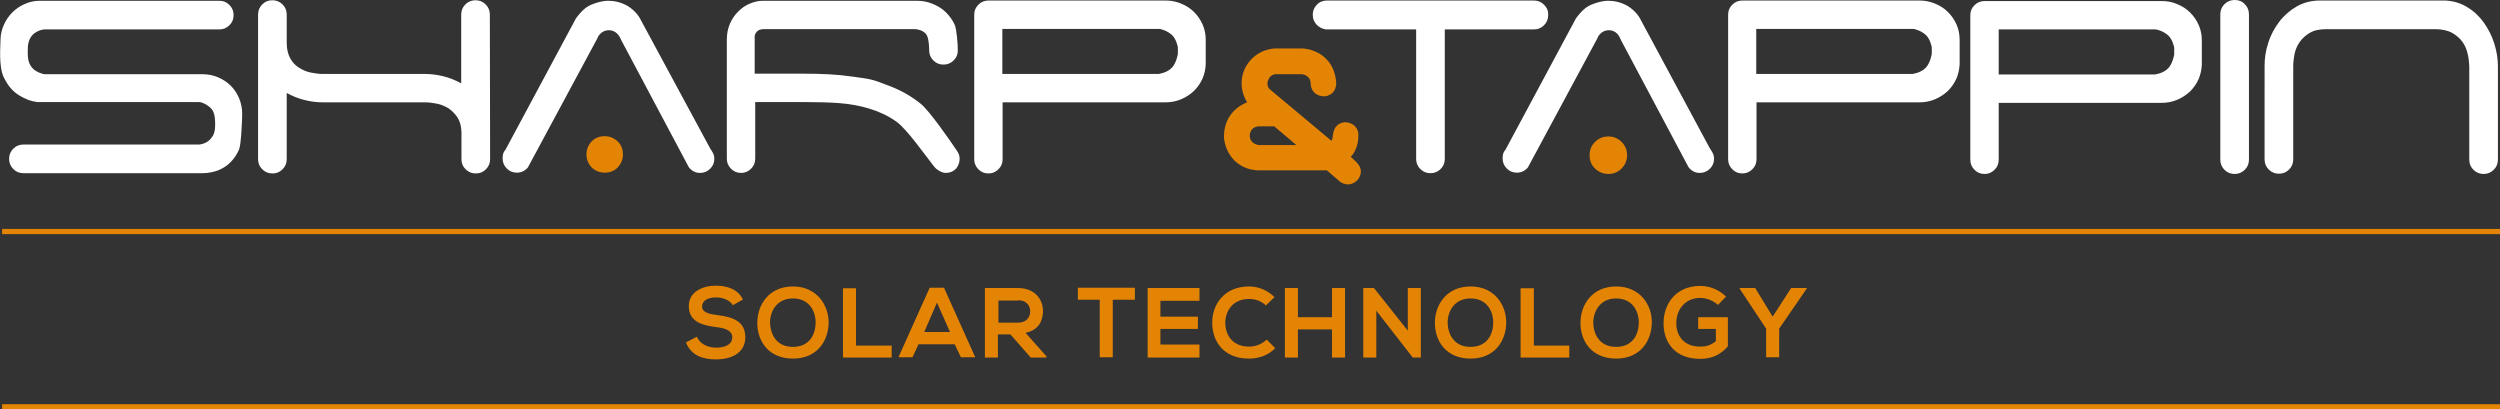 <?xml version="1.0" encoding="utf-8"?>
<!-- Generator: Adobe Illustrator 21.1.0, SVG Export Plug-In . SVG Version: 6.00 Build 0)  -->
<svg version="1.1" id="Layer_1" xmlns="http://www.w3.org/2000/svg" xmlns:xlink="http://www.w3.org/1999/xlink" x="0px" y="0px"
	 viewBox="0 0 960 157.2" style="enable-background:new 0 0 960 157.2;" xml:space="preserve">
<rect x="0" y="0" width="960" height="157.2" fill="#333333" stroke="none"/>
<style type="text/css">
	.st0{fill:#FFFFFF;}
	.st1{fill:#E48404;}
</style>
<path class="st0" d="M188.2,61.1c0,1.5-0.5,2.8-1.6,3.9c-1.1,1.1-2.3,1.6-3.9,1.6c-1.5,0-2.8-0.5-3.9-1.6c-1.1-1.1-1.6-2.3-1.6-3.9
	V50.6c-0.1-2.3-0.6-4.1-1.6-5.6c-1-1.5-2.2-2.6-3.5-3.5c-1.4-0.8-2.8-1.4-4.4-1.7c-1.6-0.3-3-0.5-4.3-0.5h-19.3h-0.3h-0.5H124
	c-2.3,0-4.7-0.3-7.1-0.9c-2.4-0.6-4.6-1.5-6.8-2.7v25.4c0,1.5-0.5,2.8-1.6,3.9c-1.1,1.1-2.3,1.6-3.9,1.6c-1.5,0-2.8-0.5-3.9-1.6
	c-1.1-1.1-1.6-2.3-1.6-3.9V5.6c0-1.5,0.5-2.8,1.6-3.9c1.1-1.1,2.3-1.6,3.9-1.6c1.5,0,2.8,0.5,3.9,1.6c1.1,1.1,1.6,2.4,1.6,3.9v10.9
	c0,2.4,0.5,4.4,1.4,6c0.9,1.6,2.1,2.8,3.5,3.6c1.4,0.9,2.9,1.5,4.5,1.8c1.6,0.3,3.1,0.5,4.4,0.5h19.6h0.1h0.3h19.3
	c2.3,0,4.7,0.3,7.1,0.9c2.4,0.6,4.6,1.5,6.8,2.7V5.6c0-1.5,0.5-2.8,1.6-3.9c1.1-1.1,2.4-1.6,3.9-1.6c1.5,0,2.8,0.5,3.9,1.6
	c1.1,1.1,1.6,2.4,1.6,3.9L188.2,61.1L188.2,61.1z M238.5,15.3l26,48.9c1.1,1.4,2.5,2.2,4.3,2.2c1.5,0,2.8-0.5,3.9-1.6
	c1.1-1.1,1.6-2.3,1.6-3.9c0-0.8-0.2-1.5-0.5-2.1c-0.3-0.6-0.7-1.2-1.1-1.8L245.6,6.8c-1.2-2-3.4-4-5.5-5c-2-1-4.2-1.5-6.5-1.5
	c-2.4,0-4.6,0.7-6.8,1.6c-2.6,1.2-4.3,3.4-5.6,5.1l-27.1,50.5c-0.8,0.8-1.1,1.9-1.1,3.3c0,1.5,0.5,2.8,1.6,3.9
	c1.1,1.1,2.3,1.6,3.9,1.6c1.7,0,3.1-0.7,4.2-2l26.7-49.6l0.2-0.5c0.8-1.5,2.3-2.6,4.2-2.6c2,0,3.5,1.2,4.4,3L238.5,15.3L238.5,15.3z
	 M622.4,15.3l26,48.9c1.1,1.4,2.5,2.2,4.3,2.2c1.5,0,2.8-0.5,3.9-1.6c1.1-1.1,1.6-2.3,1.6-3.9c0-0.8-0.2-1.5-0.5-2.1
	c-0.3-0.6-0.7-1.2-1.1-1.8L629.6,6.8c-1.2-2-3.4-4-5.5-5c-2-1-4.2-1.5-6.5-1.5c-2.4,0-4.6,0.7-6.8,1.6c-2.6,1.2-4.3,3.4-5.6,5.1
	l-27.1,50.5c-0.8,0.8-1.1,1.9-1.1,3.3c0,1.5,0.5,2.8,1.6,3.9c1.1,1.1,2.3,1.6,3.9,1.6c1.7,0,3.1-0.7,4.2-2l26.7-49.6l0.2-0.5
	c0.8-1.5,2.3-2.6,4.2-2.6c2,0,3.5,1.2,4.3,3L622.4,15.3L622.4,15.3z M368.5,60.9c0-1.1-0.4-2.1-1.1-3.1c-2.7-4-10.5-15.3-13.9-18
	c-3.5-2.8-7.3-5-11.7-6.7c-7.6-3-7.7-2.7-14.6-3.7c-5.4-0.8-11.4-1.1-18.1-1.1h-19.3V13.7c0.2-0.7,0.5-1.3,1.1-1.8
	c0.6-0.5,1.4-0.7,2.4-0.7h58.2c1.7,0.1,4,1,4.6,2.8c0.6,1.6,0.7,4.2,0.7,5.3c0,1.5,0.5,2.8,1.6,3.9c1.1,1.1,2.3,1.6,3.9,1.6
	c1.5,0,2.8-0.5,3.9-1.6c1.1-1.1,1.6-2.3,1.6-3.9c0-2.1-0.4-8-1.2-9.8c-0.8-1.8-2-3.4-3.4-4.8c-1.4-1.4-3.1-2.4-5-3.2
	c-1.9-0.8-3.9-1.2-6-1.2h-59.3c-1.7,0-3.3,0.4-5,1.1c-1.7,0.7-3.1,1.7-4.4,3c-1.3,1.3-2.4,2.8-3.2,4.7c-0.8,1.8-1.2,3.9-1.2,6.1
	v45.7c0,1.5,0.5,2.8,1.6,3.9c1.1,1.1,2.3,1.6,3.9,1.6c1.4,0,2.7-0.5,3.8-1.6c1.1-1.1,1.6-2.3,1.6-3.9V39.2h19.3c4.6,0,9,0.1,13,0.4
	c4,0.3,7.9,1,11.5,2.1c3.6,1.1,7.2,2.7,10.4,5c4,2.8,11.2,13.1,14.3,17c0.2,0.3,0.6,0.7,1,1.1c0.5,0.4,1.1,0.8,1.7,1.1
	c0.6,0.3,1.3,0.5,2,0.5c1.5,0,2.8-0.5,3.9-1.6C368,63.7,368.5,62.4,368.5,60.9L368.5,60.9z M385,11.1h60c1.1,0,3.5,0.9,5.1,2.4
	c1.6,1.5,2.2,4.6,2.2,4.6l0,2.6c0,0-0.5,3.3-2.2,5.2c-2,2.2-5.4,2.5-5.2,2.5h-60V11.1L385,11.1z M447.6,0.2h-68
	c-1.5,0-2.8,0.5-3.9,1.6c-1.1,1.1-1.6,2.3-1.6,3.9v55.4c0,1.5,0.5,2.8,1.6,3.9c1.1,1.1,2.3,1.6,3.9,1.6c1.4,0,2.7-0.5,3.8-1.6
	c1.1-1.1,1.6-2.3,1.6-3.9V39.3h62.6c2.1,0,4.1-0.4,6-1.2c1.9-0.8,3.5-1.9,4.9-3.2c1.4-1.4,2.5-3,3.3-4.8c0.7-1.7,1.1-3.4,1.2-5.4
	c0-0.2,0-9.3,0-9.4c0-2.1-0.4-4.1-1.2-5.9c-0.8-1.8-1.9-3.4-3.3-4.8c-1.4-1.4-3-2.4-4.9-3.2C451.7,0.6,449.7,0.2,447.6,0.2
	L447.6,0.2z M592.9,1.8c-1.1-1.1-2.4-1.6-3.9-1.6h-79.4c-1.5,0-2.9,0.5-3.9,1.6c-1.1,1.1-1.6,2.4-1.6,3.9c0,1.5,0.5,2.7,1.5,3.8
	c1,1,2.2,1.6,3.6,1.8h34.6V61c0,1.5,0.5,2.8,1.6,3.9c1.1,1.1,2.4,1.6,3.9,1.6c1.5,0,2.8-0.5,3.9-1.6c1.1-1.1,1.6-2.4,1.6-3.9V11.3
	H589c1.5,0,2.8-0.5,3.9-1.6c1.1-1.1,1.6-2.4,1.6-3.9C594.6,4.2,594,2.9,592.9,1.8L592.9,1.8z M863.6,61.3V5.5c0-1.5-0.5-2.8-1.6-3.9
	C861,0.5,859.7,0,858.1,0c-1.5,0-2.8,0.5-3.9,1.6c-1.1,1.1-1.6,2.4-1.6,3.9v55.8c0,1.5,0.5,2.8,1.6,3.9c1.1,1.1,2.4,1.6,3.9,1.6
	c1.5,0,2.8-0.5,3.9-1.6C863.1,64.1,863.6,62.8,863.6,61.3z M948.2,25.3v18.9v17.1c0,1.5,0.5,2.8,1.6,3.9c1.1,1.1,2.4,1.6,3.9,1.6
	c1.5,0,2.8-0.5,3.9-1.6c1.1-1.1,1.6-2.4,1.6-3.9V44V25.3c0-2.8-0.5-5.7-1.4-8.6c-0.9-2.9-2.3-5.6-4-8c-1.7-2.4-3.8-4.4-6.3-5.9
	c-2.5-1.6-5.3-2.4-8.4-2.6h-48.3c-3.3,0-6.3,0.8-8.9,2.3c-2.6,1.5-4.9,3.5-6.7,5.9c-1.8,2.4-3.3,5.1-4.2,8.1c-1,3-1.4,5.9-1.4,8.8
	V44v17.2c0,1.5,0.5,2.8,1.6,3.9c1.1,1.1,2.4,1.6,3.9,1.6c1.5,0,2.8-0.5,3.9-1.6c1.1-1.1,1.6-2.4,1.6-3.9V44V25.3
	c0-1.4,0.2-2.9,0.5-4.6c0.4-1.7,1-3.2,2-4.6c1-1.4,2.3-2.6,3.9-3.5c1.6-1,3.8-1.4,6.5-1.4h41.6c2.6,0,4.8,0.5,6.5,1.4
	c1.7,1,3,2.1,4,3.5c1,1.4,1.6,2.9,2,4.6C948,22.4,948.1,23.9,948.2,25.3z M15.3,39.2h61.2c1.1,0,3.4,1.1,4.8,2.7
	c1.4,1.6,1.3,5.2,1.3,5.2s0.3,3.9-1.2,5.5c-1.6,2.7-4.9,2.9-4.9,2.9H9c-1.5,0-2.8,0.5-3.9,1.6c-1.1,1.1-1.6,2.4-1.6,3.9
	c0,1.5,0.5,2.8,1.6,3.9c1.1,1.1,2.3,1.6,3.9,1.6h68.8c2.1,0,4.1-0.4,6-1.1c1.9-0.8,3.5-1.8,4.8-3.2c1.4-1.4,2.4-3,3.2-4.8
	c0.8-1.8,1.2-11.6,1.2-13.7c0-2.1-0.4-4.1-1.2-6c-0.8-1.9-1.9-3.5-3.2-4.8c-1.4-1.4-3-2.4-4.8-3.2c-1.9-0.8-3.8-1.2-6-1.2H17
	c0,0-2.6-0.5-4.2-2c-1.6-1.5-2-3.4-2.1-5c-0.1-0.7,0-3.4,0-3.4s0-2.9,1.9-4.8c2-1.9,4.4-2,4.4-2h67.2c1.5,0,2.8-0.5,3.9-1.6
	c1.1-1.1,1.6-2.3,1.6-3.9c0-1.5-0.5-2.8-1.6-3.9c-1.1-1.1-2.3-1.6-3.9-1.6H15.3c-2.1,0-3.9,0.4-5.7,1.2C7.7,2.3,6.1,3.4,4.7,4.8
	C3.4,6.1,2.3,7.7,1.5,9.5c-0.8,1.8-1.3,3.7-1.3,5.8c0,2.2-0.8,10.3,1.3,14.5c0.9,1.8,1.9,3.4,3.3,4.8c1.4,1.4,3,2.4,4.8,3.2
	C11.3,38.7,13.9,39.3,15.3,39.2z M674.5,11.1h60c1.1,0,3.5,0.9,5.1,2.4c1.6,1.5,2.2,4.6,2.2,4.6l0,2.6c0,0-0.5,3.3-2.2,5.2
	c-2,2.2-5.4,2.5-5.2,2.5h-60V11.1L674.5,11.1z M737.1,0.2h-68c-1.5,0-2.8,0.5-3.9,1.6c-1.1,1.1-1.6,2.3-1.6,3.9v55.4
	c0,1.5,0.5,2.8,1.6,3.9c1.1,1.1,2.3,1.6,3.9,1.6c1.4,0,2.7-0.5,3.8-1.6c1.1-1.1,1.6-2.3,1.6-3.9V39.3h62.6c2.1,0,4.1-0.4,6-1.2
	c1.9-0.8,3.5-1.9,4.9-3.2c1.4-1.4,2.5-3,3.3-4.8c0.7-1.7,1.1-3.5,1.2-5.4c0-0.2,0-9.3,0-9.4c0-2.1-0.4-4.1-1.2-5.9
	c-0.8-1.8-1.9-3.4-3.3-4.8c-1.4-1.4-3-2.4-4.9-3.2C741.2,0.6,739.2,0.2,737.1,0.2L737.1,0.2z M767.6,11.3h60c1.1,0,3.5,0.9,5.1,2.4
	c1.6,1.5,2.2,4.6,2.2,4.6l0,2.6c0,0-0.5,3.3-2.2,5.2c-2,2.2-5.4,2.5-5.2,2.5h-60V11.3L767.6,11.3z M830.1,0.4h-68
	c-1.5,0-2.8,0.5-3.9,1.6c-1.1,1.1-1.6,2.3-1.6,3.9v55.4c0,1.5,0.5,2.8,1.6,3.9c1.1,1.1,2.3,1.6,3.9,1.6c1.4,0,2.7-0.5,3.8-1.6
	c1.1-1.1,1.6-2.3,1.6-3.9V39.5h62.6c2.1,0,4.1-0.4,6-1.2c1.9-0.8,3.5-1.9,4.9-3.2c1.4-1.4,2.5-3,3.3-4.8c0.7-1.7,1.1-3.5,1.2-5.4
	c0-0.2,0-9.3,0-9.4c0-2.1-0.4-4.1-1.2-5.9c-0.8-1.8-1.9-3.4-3.3-4.8c-1.4-1.4-3-2.4-4.9-3.2C834.3,0.8,832.3,0.4,830.1,0.4
	L830.1,0.4z"/>
<path class="st1" d="M225.2,59.3c0-2,0.7-3.6,2-5c1.4-1.4,3-2,5-2c2,0,3.6,0.7,5,2c1.4,1.4,2,3,2,5c0,2-0.7,3.6-2,5
	c-1.4,1.4-3,2-5,2c-2,0-3.6-0.7-5-2C225.9,62.9,225.2,61.2,225.2,59.3z M612.5,64.7c1.4,1.4,3.1,2.1,5.1,2.1c2,0,3.7-0.7,5.1-2.1
	c1.4-1.4,2.1-3.1,2.1-5.1c0-2-0.7-3.7-2.1-5.1c-1.4-1.4-3.1-2.1-5.1-2.1c-2,0-3.7,0.7-5.1,2.1c-1.4,1.4-2.1,3.1-2.1,5.1
	C610.4,61.7,611.1,63.4,612.5,64.7z M483.5,55.7h14.3l-8.5-7.2h-5.9c-3.6,0.3-3.5,3.6-3.5,3.6C480,55.5,483.5,55.7,483.5,55.7
	L483.5,55.7z M520.5,61.9c4.2,3.8,0.7,7.3,0.7,7.3c-3.4,3.3-6.7,0.5-6.7,0.5l-5-4.3h-2.4h-24.2c-6.6-0.3-9.7-4.7-9.7-4.7
	c-3.5-4.3-3.2-8.7-3.2-8.7c0.3-10,8.9-12.7,8.9-12.7c-4.4-7.2-0.6-13.5-0.6-13.5c4.1-7.5,11.8-7.2,11.8-7.2h10.2
	c5.9,0.5,8.8,3.9,8.8,3.9c4.1,3.8,4,9.7,4,9.7c-0.3,4.8-4.7,4.8-4.7,4.8c-5.4-0.3-5.1-5.1-5.1-5.1c-0.2-3.2-3.4-3.4-3.4-3.4h-1h-8.6
	c0,0-2.2-0.3-3.2,2c-1.1,2.3,0.4,3.7,0.4,3.7L511.2,54c0.6-0.3,0.6-2,0.6-2c0.3-2.3,1.1-3.2,1.1-3.2c1.7-2.3,4.4-1.8,4.4-1.8
	c4.1,0.7,4.3,4.2,4.3,4.2c0.3,6.2-2.9,9-2.9,9L520.5,61.9L520.5,61.9z M960,155.2H0.8v2H960V155.2z M960,87.9H0.8v2H960V87.9z
	 M285.3,115c-2-4.1-6.3-5.3-10.5-5.3c-4.9,0-10.3,2.3-10.3,7.8c0,6,5,7.4,10.5,8.1c3.5,0.4,6.2,1.4,6.2,3.9c0,2.9-3,4-6.1,4
	c-3.2,0-6.3-1.3-7.5-4.2l-4.2,2.2c2,4.9,6.2,6.5,11.6,6.5c5.9,0,11.2-2.5,11.2-8.5c0-6.4-5.2-7.8-10.7-8.5c-3.2-0.4-5.9-1-5.9-3.3
	c0-2,1.8-3.5,5.5-3.5c2.9,0,5.4,1.4,6.3,3L285.3,115z M304.5,110c-9.2,0-13.7,7-13.7,14c0,7,4.3,13.7,13.7,13.7
	c9.4,0,13.6-6.9,13.7-13.8C318.2,117.1,313.6,110,304.5,110z M304.5,114.6c6.3,0,8.8,5,8.7,9.5c-0.1,4.4-2.4,9.1-8.7,9.1
	s-8.6-4.7-8.8-9.1C295.6,119.7,298.2,114.6,304.5,114.6z M323.7,110.6v26.7h18.7v-4.6h-13.7v-22H323.7z M369,137.2h5.5l-12-26.7
	h-5.5l-12,26.7h5.4l2.3-5h13.9L369,137.2z M364.8,127.5h-9.9l4.9-11.3L364.8,127.5z M401.9,136.9l-8.1-9.1c5.1-1,6.7-4.7,6.7-8.4
	c0-4.6-3.3-8.8-9.6-8.8c-4.2,0-8.5,0-12.7,0v26.7h5v-8.9h4.8l7.8,8.9h6V136.9z M391,115.3c3.2,0,4.6,2.1,4.6,4.3
	c0,2.1-1.4,4.3-4.6,4.3h-7.6v-8.5H391z M422.3,137.2h5v-22.1h8.5v-4.6c-7.7,0-14.2,0-21.9,0v4.6h8.4V137.2z M460.6,132.3h-15v-6
	h14.4v-4.7h-14.4v-6.1h15v-4.9h-19.9c0,8.9,0,17.8,0,26.7h19.9V132.3z M486.4,130.4c-1.8,1.8-4.4,2.7-6.7,2.7c-6.6,0-9.1-4.6-9.2-9
	c0-4.5,2.7-9.3,9.2-9.3c2.3,0,4.7,0.8,6.4,2.5l3.3-3.2c-2.7-2.7-6.2-4.1-9.8-4.1c-9.6,0-14.2,7.1-14.1,14c0,6.9,4.2,13.7,14.1,13.7
	c3.9,0,7.4-1.3,10.1-4L486.4,130.4z M516.5,137.3v-26.7h-5v11.2h-13.1v-11.2h-5v26.7h5v-10.8h13.1v10.8H516.5z M540.7,127.1
	l-13.1-16.5h-4.1v26.7h5v-18l14,18v0h3.1v-26.7h-5V127.1z M564.7,110c-9.2,0-13.7,7-13.7,14c0,7,4.3,13.7,13.7,13.7
	c9.4,0,13.6-6.9,13.7-13.8C578.4,117.1,573.9,110,564.7,110z M564.7,114.6c6.3,0,8.8,5,8.7,9.5c-0.1,4.4-2.4,9.1-8.7,9.1
	s-8.6-4.7-8.8-9.1C555.8,119.7,558.4,114.6,564.7,114.6z M583.9,110.6v26.7h18.7v-4.6H589v-22H583.9z M620.6,110
	c-9.2,0-13.7,7-13.7,14c0,7,4.3,13.7,13.7,13.7s13.6-6.9,13.7-13.8C634.4,117.1,629.8,110,620.6,110z M620.6,114.6
	c6.3,0,8.8,5,8.7,9.5c-0.1,4.4-2.4,9.1-8.7,9.1s-8.6-4.7-8.8-9.1C611.8,119.7,614.3,114.6,620.6,114.6z M662.8,113.9
	c-2.7-2.7-6.3-4.1-9.9-4.1c-9.4,0-14.1,6.9-14.1,14.4c0,7,4.1,13.6,14.1,13.6c4.7,0,8-1.8,10.6-4.8v-11.2h-11.4v4.5h6.8v4.7
	c-2.1,1.7-3.9,2.1-6,2.1c-6.6,0-9.2-4.5-9.2-8.9c0-5.5,3.5-9.8,9.2-9.8c2.3,0,5,1,6.8,2.7L662.8,113.9z M674,110.6h-6v0.2l10.2,15.4
	v11h5v-11l10.6-15.4v-0.2h-6l-7.1,11L674,110.6z"/>
</svg>
